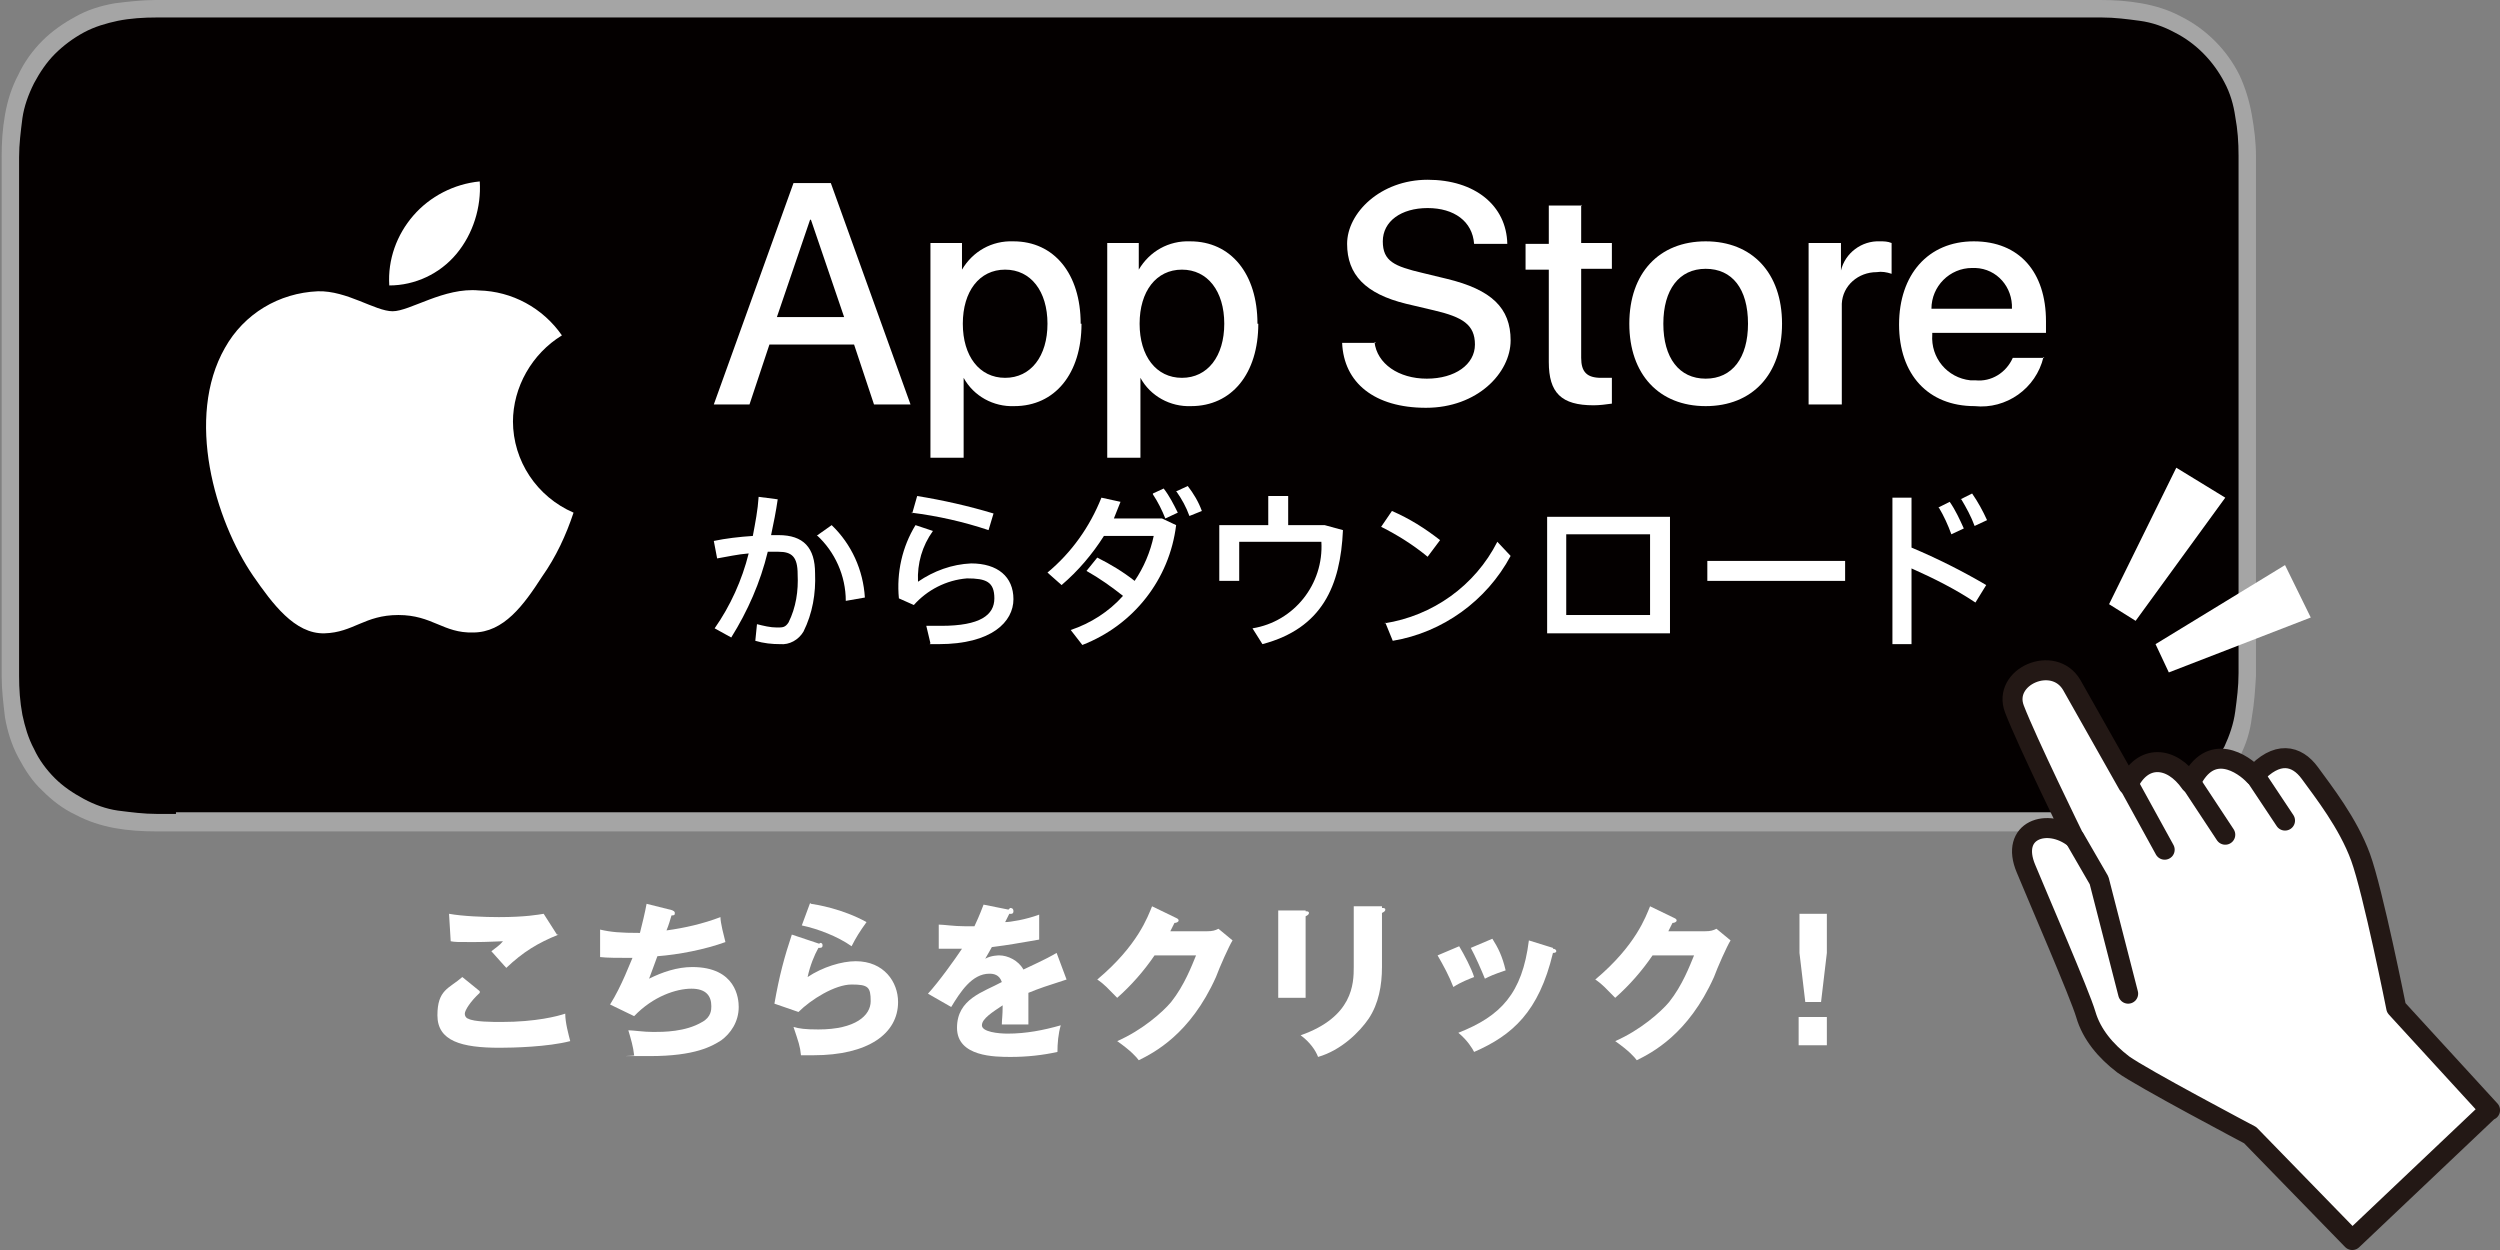 <svg width="300" height="150" viewBox="0 0 300 150" fill="none" xmlns="http://www.w3.org/2000/svg">
<rect x="0" y="0" width="300" height="150" fill="#808080" stroke="none"/>
<g clip-path="url(#clip0_573_435)">
<path d="M247.012 0H23.705C22.809 0 21.912 0 21.016 0C20.219 0 19.522 0 18.725 0C17.032 0 15.339 0.2 13.745 0.399C12.052 0.699 10.458 1.198 9.064 1.997C7.57 2.796 6.175 3.795 5.08 4.893C3.884 6.092 2.888 7.49 2.191 8.988C1.394 10.486 0.896 12.084 0.598 13.782C0.299 15.479 0.199 17.077 0.199 18.775C0.199 19.574 0.199 20.273 0.199 21.072V78.795C0.199 79.594 0.199 80.293 0.199 81.092C0.199 82.79 0.398 84.388 0.598 86.085C0.896 87.783 1.394 89.381 2.191 90.879C2.988 92.377 3.884 93.775 5.08 94.874C6.275 96.072 7.57 97.071 9.064 97.77C10.558 98.569 12.151 99.068 13.745 99.368C15.438 99.667 17.032 99.767 18.725 99.767C19.522 99.767 20.219 99.767 21.016 99.767C21.912 99.767 22.809 99.767 23.705 99.767H247.012C247.908 99.767 248.805 99.767 249.701 99.767C250.498 99.767 251.195 99.767 251.992 99.767C253.685 99.767 255.279 99.567 256.972 99.368C258.665 99.068 260.259 98.569 261.753 97.77C263.247 96.971 264.641 95.972 265.737 94.874C266.932 93.675 267.928 92.377 268.725 90.879C269.522 89.381 270.02 87.783 270.219 86.085C270.518 84.388 270.617 82.79 270.717 81.092C270.717 80.293 270.717 79.594 270.717 78.795C270.717 77.896 270.717 76.997 270.717 76.099V23.768C270.717 22.869 270.717 21.971 270.717 21.072C270.717 20.273 270.717 19.574 270.717 18.775C270.717 17.077 270.518 15.479 270.219 13.782C269.92 12.084 269.422 10.486 268.725 8.988C267.231 5.992 264.741 3.495 261.753 1.997C260.259 1.198 258.665 0.699 256.972 0.399C255.279 0.1 253.685 0 251.992 0C251.195 0 250.498 0 249.701 0C248.805 0 247.908 0 247.012 0Z" fill="#A5A5A5"/>
<path d="M21.116 97.67C20.319 97.67 19.622 97.67 18.825 97.67C17.231 97.67 15.737 97.47 14.144 97.27C12.749 97.071 11.355 96.571 10.06 95.872C8.765 95.173 7.57 94.374 6.574 93.376C5.578 92.377 4.681 91.178 4.084 89.88C3.387 88.582 2.988 87.184 2.689 85.786C2.391 84.188 2.291 82.69 2.291 81.092C2.291 80.593 2.291 78.795 2.291 78.795V21.072C2.291 21.072 2.291 19.374 2.291 18.875C2.291 17.277 2.49 15.779 2.689 14.181C2.889 12.783 3.387 11.385 4.084 9.987C4.781 8.688 5.578 7.49 6.574 6.491C7.57 5.493 8.765 4.594 10.06 3.895C11.355 3.196 12.749 2.796 14.144 2.497C15.638 2.197 17.231 2.097 18.825 2.097H21.116H249.901H252.191C253.785 2.097 255.279 2.297 256.773 2.497C258.267 2.696 259.662 3.196 260.956 3.895C263.546 5.193 265.638 7.39 266.932 9.887C267.63 11.185 268.028 12.583 268.227 13.981C268.526 15.579 268.626 17.077 268.626 18.675C268.626 19.374 268.626 20.173 268.626 20.872C268.626 21.771 268.626 22.67 268.626 23.569V75.799C268.626 76.698 268.626 77.597 268.626 78.495C268.626 79.294 268.626 80.093 268.626 80.792C268.626 82.39 268.426 83.888 268.227 85.386C268.028 86.884 267.53 88.282 266.932 89.581C266.235 90.879 265.438 91.977 264.442 93.076C263.446 94.075 262.251 94.973 260.956 95.672C259.662 96.371 258.267 96.771 256.773 97.071C255.279 97.37 253.685 97.47 252.092 97.47C251.395 97.47 250.598 97.47 249.901 97.47H247.211H21.116V97.67Z" fill="#040000"/>
<path d="M102.39 41.345H92.331L89.94 48.535H85.657L95.219 21.971H99.701L109.263 48.535H104.88L102.49 41.345H102.39ZM93.326 38.049H101.295L97.311 26.365H97.211L93.227 38.049H93.326Z" fill="white"/>
<path d="M129.781 38.848C129.781 44.84 126.594 48.735 121.713 48.735C119.223 48.835 116.833 47.537 115.637 45.34V54.927H111.653V29.161H115.438V32.357C116.733 30.16 119.024 28.861 121.613 28.961C126.494 28.961 129.681 32.856 129.681 38.848H129.781ZM125.697 38.848C125.697 34.953 123.705 32.357 120.617 32.357C117.53 32.357 115.538 34.953 115.538 38.848C115.538 42.743 117.53 45.34 120.617 45.34C123.705 45.34 125.697 42.743 125.697 38.848Z" fill="white"/>
<path d="M150.996 38.848C150.996 44.84 147.808 48.735 142.928 48.735C140.438 48.835 138.047 47.537 136.852 45.34V54.927H132.868V29.161H136.653V32.357C137.948 30.16 140.239 28.861 142.828 28.961C147.709 28.961 150.896 32.856 150.896 38.848H150.996ZM146.912 38.848C146.912 34.953 144.92 32.357 141.832 32.357C138.745 32.357 136.753 34.953 136.753 38.848C136.753 42.743 138.745 45.34 141.832 45.34C144.92 45.34 146.912 42.743 146.912 38.848Z" fill="white"/>
<path d="M164.94 41.045C165.239 43.642 167.829 45.439 171.215 45.439C174.601 45.439 176.992 43.742 176.992 41.345C176.992 38.948 175.498 38.049 172.111 37.25L168.725 36.451C163.845 35.253 161.653 32.956 161.653 29.261C161.653 25.566 165.637 21.571 171.315 21.571C176.992 21.571 180.777 24.667 180.876 29.261H176.892C176.693 26.565 174.502 24.967 171.315 24.967C168.127 24.967 165.936 26.565 165.936 28.961C165.936 31.358 167.331 31.957 170.717 32.756L173.605 33.455C178.984 34.754 181.275 36.951 181.275 40.846C181.275 44.74 177.291 48.935 171.115 48.935C164.94 48.935 161.255 45.939 161.056 41.145H165.139L164.94 41.045Z" fill="white"/>
<path d="M189.741 24.567V29.161H193.426V32.257H189.741V42.943C189.741 44.641 190.438 45.34 192.131 45.34C192.53 45.34 193.028 45.34 193.426 45.34V48.435C192.729 48.535 191.932 48.635 191.235 48.635C187.35 48.635 185.856 47.137 185.856 43.442V32.357H183.067V29.261H185.856V24.667H189.84L189.741 24.567Z" fill="white"/>
<path d="M195.518 38.848C195.518 32.756 199.103 28.961 204.681 28.961C210.259 28.961 213.844 32.756 213.844 38.848C213.844 44.94 210.259 48.735 204.681 48.735C199.103 48.735 195.518 44.94 195.518 38.848ZM209.761 38.848C209.761 34.654 207.868 32.257 204.681 32.257C201.494 32.257 199.601 34.754 199.601 38.848C199.601 42.943 201.494 45.439 204.681 45.439C207.868 45.439 209.761 42.943 209.761 38.848Z" fill="white"/>
<path d="M217.131 29.161H220.916V32.457C221.414 30.36 223.406 28.861 225.597 28.961C226.095 28.961 226.494 28.961 226.992 29.161V32.856C226.394 32.657 225.797 32.557 225.199 32.657C223.008 32.657 221.115 34.254 221.016 36.451C221.016 36.651 221.016 36.851 221.016 37.051V48.535H217.032V29.161H217.131Z" fill="white"/>
<path d="M245.219 42.843C244.322 46.638 240.737 49.135 236.952 48.735C231.374 48.735 227.888 44.94 227.888 38.948C227.888 32.956 231.374 28.961 236.852 28.961C242.33 28.961 245.518 32.656 245.518 38.549V39.947H231.872V40.147C231.673 42.943 233.665 45.34 236.454 45.639C236.653 45.639 236.852 45.639 237.052 45.639C238.944 45.839 240.737 44.74 241.534 42.943H245.318L245.219 42.843ZM231.773 37.051H241.434C241.534 34.454 239.641 32.257 237.052 32.157C236.952 32.157 236.852 32.157 236.653 32.157C233.964 32.157 231.773 34.354 231.773 37.051Z" fill="white"/>
<path d="M90.637 76.897L90.837 74.9C91.633 75.1 92.43 75.3 93.227 75.3C93.924 75.3 94.223 75.3 94.621 74.7C95.518 72.903 95.817 70.906 95.717 68.908C95.717 66.811 95.02 66.212 93.426 66.212C91.832 66.212 92.629 66.212 92.131 66.212C91.235 69.907 89.741 73.302 87.749 76.498L85.757 75.4C87.649 72.703 89.044 69.607 89.841 66.412C88.546 66.511 87.251 66.811 86.056 67.011L85.657 64.913C87.052 64.614 88.745 64.414 90.338 64.314C90.637 62.716 90.936 61.218 91.036 59.62L93.326 59.92C93.127 61.318 92.829 62.816 92.53 64.214H93.426C96.414 64.214 97.809 65.712 97.809 68.808C97.908 71.205 97.51 73.602 96.414 75.799C95.817 76.798 94.721 77.397 93.625 77.297C92.629 77.297 91.633 77.197 90.637 76.897ZM98.107 64.214L99.801 63.016C102.191 65.313 103.586 68.409 103.785 71.704L101.494 72.104C101.494 69.108 100.199 66.212 98.008 64.214H98.107Z" fill="white"/>
<path d="M111.653 77.197L111.155 75.1C111.753 75.1 112.55 75.1 112.948 75.1C117.629 75.1 119.323 73.802 119.323 71.804C119.323 69.807 118.327 69.407 116.036 69.407C113.546 69.607 111.255 70.806 109.661 72.603L107.868 71.804C107.57 68.708 108.267 65.613 109.86 63.016L111.952 63.715C110.657 65.513 110.06 67.61 110.159 69.807C112.052 68.509 114.243 67.71 116.534 67.61C119.721 67.61 121.613 69.208 121.613 71.904C121.613 74.601 119.024 77.297 112.649 77.297C106.275 77.297 111.852 77.297 111.554 77.297L111.653 77.197ZM109.462 61.618L110.06 59.521C113.147 60.02 116.235 60.719 119.223 61.618L118.625 63.615C115.637 62.617 112.55 61.917 109.362 61.518L109.462 61.618Z" fill="white"/>
<path d="M128.486 75.599C130.877 74.8 133.068 73.402 134.761 71.505C133.367 70.406 131.972 69.407 130.379 68.509L131.673 66.911C133.267 67.71 134.761 68.609 136.155 69.707C137.251 68.109 138.048 66.212 138.446 64.314H132.47C131.076 66.511 129.383 68.509 127.39 70.206L125.697 68.708C128.586 66.312 130.777 63.216 132.171 59.72L134.462 60.22C134.163 60.919 133.964 61.518 133.665 62.217H139.442L141.136 63.016C140.339 69.507 136.056 75 129.881 77.397L128.486 75.599ZM138.347 59.221L139.641 58.622C140.339 59.521 140.837 60.519 141.335 61.518L139.841 62.217C139.442 61.218 138.944 60.22 138.347 59.321V59.221ZM141.235 58.922L142.53 58.322C143.227 59.221 143.825 60.22 144.223 61.318L142.729 61.917C142.331 60.819 141.833 59.92 141.136 58.922H141.235Z" fill="white"/>
<path d="M151.494 77.297L150.299 75.4C155.279 74.601 158.864 70.107 158.565 65.013H148.705V69.707H146.314V63.016H152.191V59.521H154.581V63.016H158.964L161.155 63.615C160.856 70.306 158.665 75.4 151.494 77.297Z" fill="white"/>
<path d="M165.737 63.216L167.032 61.318C169.123 62.217 171.016 63.416 172.809 64.814L171.315 66.811C169.621 65.413 167.729 64.214 165.737 63.216ZM166.135 74.8C171.912 73.901 176.992 70.306 179.681 65.013L181.275 66.711C178.386 72.104 173.107 75.899 167.131 76.897L166.235 74.701L166.135 74.8Z" fill="white"/>
<path d="M200.398 75.999H185.657V62.017H200.398V75.999ZM187.948 64.115V73.802H198.008V64.115H187.948Z" fill="white"/>
<path d="M221.414 69.707H204.88V67.31H221.414V69.707Z" fill="white"/>
<path d="M227.091 59.72H229.382V65.712C232.47 67.011 235.458 68.509 238.346 70.206L237.051 72.304C234.661 70.706 232.071 69.407 229.382 68.209V77.297H227.091V59.72ZM232.569 60.919L233.964 60.22C234.661 61.218 235.159 62.317 235.657 63.416L234.163 64.115C233.765 63.016 233.267 61.917 232.669 60.919H232.569ZM235.259 59.92L236.653 59.221C237.35 60.22 237.948 61.318 238.446 62.417L236.952 63.116C236.553 62.017 235.956 60.919 235.358 59.92H235.259Z" fill="white"/>
<path d="M61.554 50.633C61.554 46.438 63.845 42.443 67.43 40.246C65.139 36.951 61.454 34.953 57.47 34.854C53.287 34.454 49.203 37.35 47.112 37.35C45.02 37.35 41.634 34.854 38.148 34.953C33.466 35.153 29.283 37.65 26.992 41.744C22.211 50.133 25.797 62.417 30.379 69.108C32.669 72.403 35.359 76.099 38.944 75.999C42.43 75.899 43.725 73.802 47.809 73.802C51.892 73.802 53.187 75.999 56.773 75.899C60.458 75.899 62.849 72.603 65.04 69.208C66.733 66.811 67.928 64.214 68.825 61.518C64.442 59.62 61.554 55.326 61.554 50.533V50.633Z" fill="white"/>
<path d="M54.781 30.459C56.773 28.063 57.769 24.867 57.57 21.771C54.482 22.071 51.594 23.569 49.602 25.866C47.609 28.163 46.514 31.159 46.713 34.254C49.801 34.254 52.789 32.856 54.781 30.459Z" fill="white"/>
<path d="M57.57 119.141C56.474 120.14 55.777 121.238 55.777 121.638C55.777 122.037 56.076 122.237 56.175 122.237C56.873 122.636 59.163 122.636 60.16 122.636C64.343 122.636 66.933 121.937 67.829 121.638C67.829 122.736 68.227 124.134 68.427 124.933C65.737 125.632 61.554 125.732 59.96 125.732C55.379 125.732 52.49 124.933 52.49 121.838C52.49 118.742 53.885 118.642 55.478 117.244L57.57 118.941V119.141ZM67.032 112.15C64.542 113.149 62.749 114.248 60.757 116.145C60.757 116.145 60.558 115.945 58.964 114.148C59.462 113.748 59.96 113.449 60.359 112.949C59.861 112.949 58.666 113.049 56.773 113.049C54.881 113.049 54.582 113.049 54.084 112.949L53.885 109.654C55.478 109.953 58.167 110.053 59.861 110.053C63.048 110.053 64.642 109.754 65.239 109.654L66.833 112.15H67.032Z" fill="white"/>
<path d="M80.578 109.254C80.777 109.254 80.976 109.354 80.976 109.554C80.976 109.754 80.976 109.854 80.578 109.854C80.18 111.252 80.08 111.352 79.98 111.651C82.172 111.352 84.363 110.852 86.454 110.053C86.454 110.752 86.853 112.25 87.052 113.049C84.562 113.948 81.474 114.547 78.885 114.747C78.387 116.045 78.287 116.445 77.889 117.444C79.482 116.645 81.275 116.045 83.068 116.045C88.347 116.045 88.646 119.84 88.646 120.839C88.646 122.637 87.65 124.035 86.554 124.834C85.458 125.533 83.466 126.731 77.988 126.731C72.51 126.731 76.594 126.731 76.096 126.631C75.996 125.633 75.698 124.634 75.399 123.635C75.996 123.635 77.192 123.835 78.387 123.835C79.582 123.835 82.271 123.835 84.263 122.637C85.359 122.037 85.359 121.139 85.359 120.739C85.359 119.541 84.761 118.642 82.968 118.642C81.176 118.642 78.387 119.541 76.096 121.938L73.207 120.539C74.602 118.342 75.698 115.346 75.897 114.947C74.203 114.947 72.809 114.947 72.012 114.847V111.551C73.307 111.851 74.403 111.951 76.793 111.951C77.092 110.752 77.391 109.554 77.59 108.456L80.777 109.254H80.578Z" fill="white"/>
<path d="M98.407 113.149C98.506 113.149 98.706 113.149 98.706 113.449C98.706 113.748 98.506 113.748 98.208 113.748C97.71 114.647 97.212 115.846 96.913 117.244C98.706 116.045 100.996 115.346 102.69 115.346C106.076 115.346 107.769 117.843 107.769 120.24C107.769 124.035 104.184 126.631 97.61 126.631C91.036 126.631 96.514 126.631 96.116 126.631C96.016 125.533 95.817 125.033 95.219 123.236C95.917 123.435 96.614 123.535 98.208 123.535C102.69 123.535 104.482 121.838 104.482 120.14C104.482 118.442 104.184 118.142 102.192 118.142C100.2 118.142 97.311 119.94 95.817 121.438L92.929 120.439C93.526 117.044 94.124 114.847 95.02 112.15L98.307 113.249L98.407 113.149ZM97.311 108.455C98.008 108.555 101.096 109.055 103.984 110.652C103.188 111.751 102.69 112.55 102.192 113.549C100.498 112.35 98.108 111.451 96.216 111.052L97.212 108.356L97.311 108.455Z" fill="white"/>
<path d="M121.216 108.955C121.315 108.955 121.614 108.955 121.614 109.354C121.614 109.754 121.216 109.654 121.116 109.654L120.618 110.652C121.216 110.652 123.108 110.353 124.702 109.754V112.75C121.714 113.249 121.415 113.349 119.024 113.648C118.825 114.048 118.725 114.148 118.227 115.047C118.925 114.647 119.821 114.647 119.921 114.647C120.917 114.647 122.212 115.246 122.809 116.345C125.797 114.947 126.096 114.747 126.793 114.348L127.988 117.543C125.797 118.242 124.602 118.642 123.407 119.141C123.407 119.74 123.407 120.34 123.407 120.939C123.407 121.838 123.407 122.437 123.407 122.936C122.809 122.936 122.012 122.936 121.415 122.936C120.817 122.936 120.618 122.936 120.22 122.936C120.22 122.337 120.319 121.937 120.319 120.639C119.124 121.438 117.829 122.237 117.829 123.036C117.829 123.835 119.821 124.035 120.917 124.035C123.108 124.035 125.2 123.635 127.291 123.036C126.992 124.035 126.893 125.233 126.893 126.232C125.1 126.631 123.208 126.831 121.315 126.831C119.423 126.831 114.841 126.831 114.841 123.336C114.841 119.84 118.028 119.041 120.22 117.843C119.921 116.944 119.224 116.844 118.725 116.844C116.634 116.844 115.239 119.041 114.144 120.839L111.355 119.241C112.65 117.843 114.642 115.047 115.439 113.848C114.343 113.848 113.447 113.848 112.65 113.848V110.952C113.247 110.952 114.443 111.152 115.837 111.152C117.231 111.152 116.634 111.152 116.933 111.152C117.63 109.654 117.829 109.055 118.028 108.555L121.016 109.154L121.216 108.955Z" fill="white"/>
<path d="M144.821 111.751C145.518 111.751 145.817 111.651 146.215 111.451L147.908 112.85C147.51 113.449 146.315 116.145 145.916 117.244C142.829 124.134 138.446 126.332 136.653 127.23C136.355 126.831 135.757 126.132 134.064 124.933C137.052 123.635 139.542 121.438 140.538 120.24C142.132 118.242 143.028 115.846 143.526 114.647H138.546C137.251 116.545 135.757 118.242 134.064 119.74C132.968 118.642 132.57 118.142 131.673 117.543C136.554 113.449 137.749 109.953 138.247 108.755L141.135 110.153C141.135 110.153 141.434 110.253 141.434 110.453C141.434 110.652 141.135 110.752 140.936 110.752C140.637 111.352 140.538 111.551 140.438 111.751H145.02H144.821Z" fill="white"/>
<path d="M156.674 109.354C156.873 109.354 157.072 109.354 157.072 109.554C157.072 109.754 156.873 109.854 156.674 109.953V119.74H153.387V109.254H156.674V109.354ZM165.837 108.955C166.036 108.955 166.235 108.955 166.235 109.154C166.235 109.354 166.036 109.454 165.837 109.554V116.045C165.837 118.242 165.439 120.439 164.243 122.237C163.148 123.835 160.956 126.032 158.168 126.831C157.869 126.032 157.172 125.033 156.076 124.234C162.351 122.037 162.45 118.043 162.45 116.045V108.755H165.837V108.955Z" fill="white"/>
<path d="M175.1 113.549C175.698 114.547 176.594 116.245 176.893 117.244C176.395 117.443 175.299 117.843 174.403 118.442C173.905 117.144 173.207 115.846 172.51 114.647L175.1 113.549ZM186.355 113.848C186.554 113.848 186.753 113.948 186.753 114.148C186.753 114.348 186.454 114.348 186.355 114.348C184.662 121.438 181.474 124.234 176.893 126.232C176.694 125.832 176.096 124.834 175 123.935C180.08 121.937 182.67 119.241 183.466 112.85L186.355 113.748V113.848ZM179.084 112.65C179.781 113.748 180.279 114.747 180.678 116.445C179.184 116.944 178.785 117.144 178.188 117.443C177.789 116.445 176.992 114.647 176.494 113.748L179.084 112.65Z" fill="white"/>
<path d="M204.582 111.751C205.279 111.751 205.578 111.651 205.976 111.451L207.67 112.85C207.271 113.449 206.076 116.145 205.678 117.244C202.59 124.134 198.207 126.332 196.415 127.23C196.116 126.831 195.518 126.132 193.825 124.933C196.813 123.635 199.303 121.438 200.299 120.24C201.893 118.242 202.789 115.846 203.287 114.647H198.307C197.012 116.545 195.518 118.242 193.825 119.74C192.729 118.642 192.331 118.142 191.435 117.543C196.315 113.449 197.51 109.953 198.008 108.755L200.897 110.153C200.897 110.153 201.196 110.253 201.196 110.453C201.196 110.652 200.897 110.752 200.698 110.752C200.399 111.352 200.299 111.551 200.2 111.751H204.781H204.582Z" fill="white"/>
<path d="M219.223 109.654V114.348L218.526 120.24H216.634L215.937 114.348V109.654H219.323H219.223ZM215.837 122.037H219.223V125.433H215.837V122.037Z" fill="white"/>
<path d="M298.805 133.222L287.55 120.939C287.55 120.939 284.761 106.957 283.267 102.863C281.773 98.768 278.785 94.973 277.191 92.776C275.597 90.579 273.207 90.08 270.518 93.076C269.223 91.678 265.239 88.882 262.848 93.975C260.558 90.679 257.072 90.479 255.378 94.174C255.378 94.174 250.697 85.885 248.605 82.19C246.414 78.495 240.239 81.192 241.733 85.087C243.227 88.981 248.904 100.566 248.904 100.566C245.717 98.069 241.135 99.567 243.127 104.261C244.522 107.656 249.601 119.341 250.299 121.738C250.996 124.134 252.689 126.132 254.781 127.73C256.972 129.328 270.02 136.218 270.02 136.218L282.271 148.802L298.705 133.222H298.805Z" fill="white" stroke="#231815" stroke-width="2.4" stroke-linecap="round" stroke-linejoin="round"/>
<path d="M249.004 100.666L251.892 105.659L255.378 119.241" stroke="#231815" stroke-width="2.4" stroke-linecap="round" stroke-linejoin="round"/>
<path d="M255.478 94.174L259.761 101.964" stroke="#231815" stroke-width="2.4" stroke-linecap="round" stroke-linejoin="round"/>
<path d="M262.948 93.975L267.032 100.166" stroke="#231815" stroke-width="2.4" stroke-linecap="round" stroke-linejoin="round"/>
<path d="M270.617 93.076L274.203 98.469" stroke="#231815" stroke-width="2.4" stroke-linecap="round" stroke-linejoin="round"/>
<path d="M258.665 77.297L260.259 80.692L277.291 74.101L274.203 67.81L258.665 77.297Z" fill="white"/>
<path d="M256.275 74.501L253.087 72.503L261.155 56.125L267.032 59.72L256.275 74.501Z" fill="white"/>
</g>
<defs>
<clipPath id="clip0_573_435">
<rect width="300" height="150" fill="white"/>
</clipPath>
</defs>
</svg>
